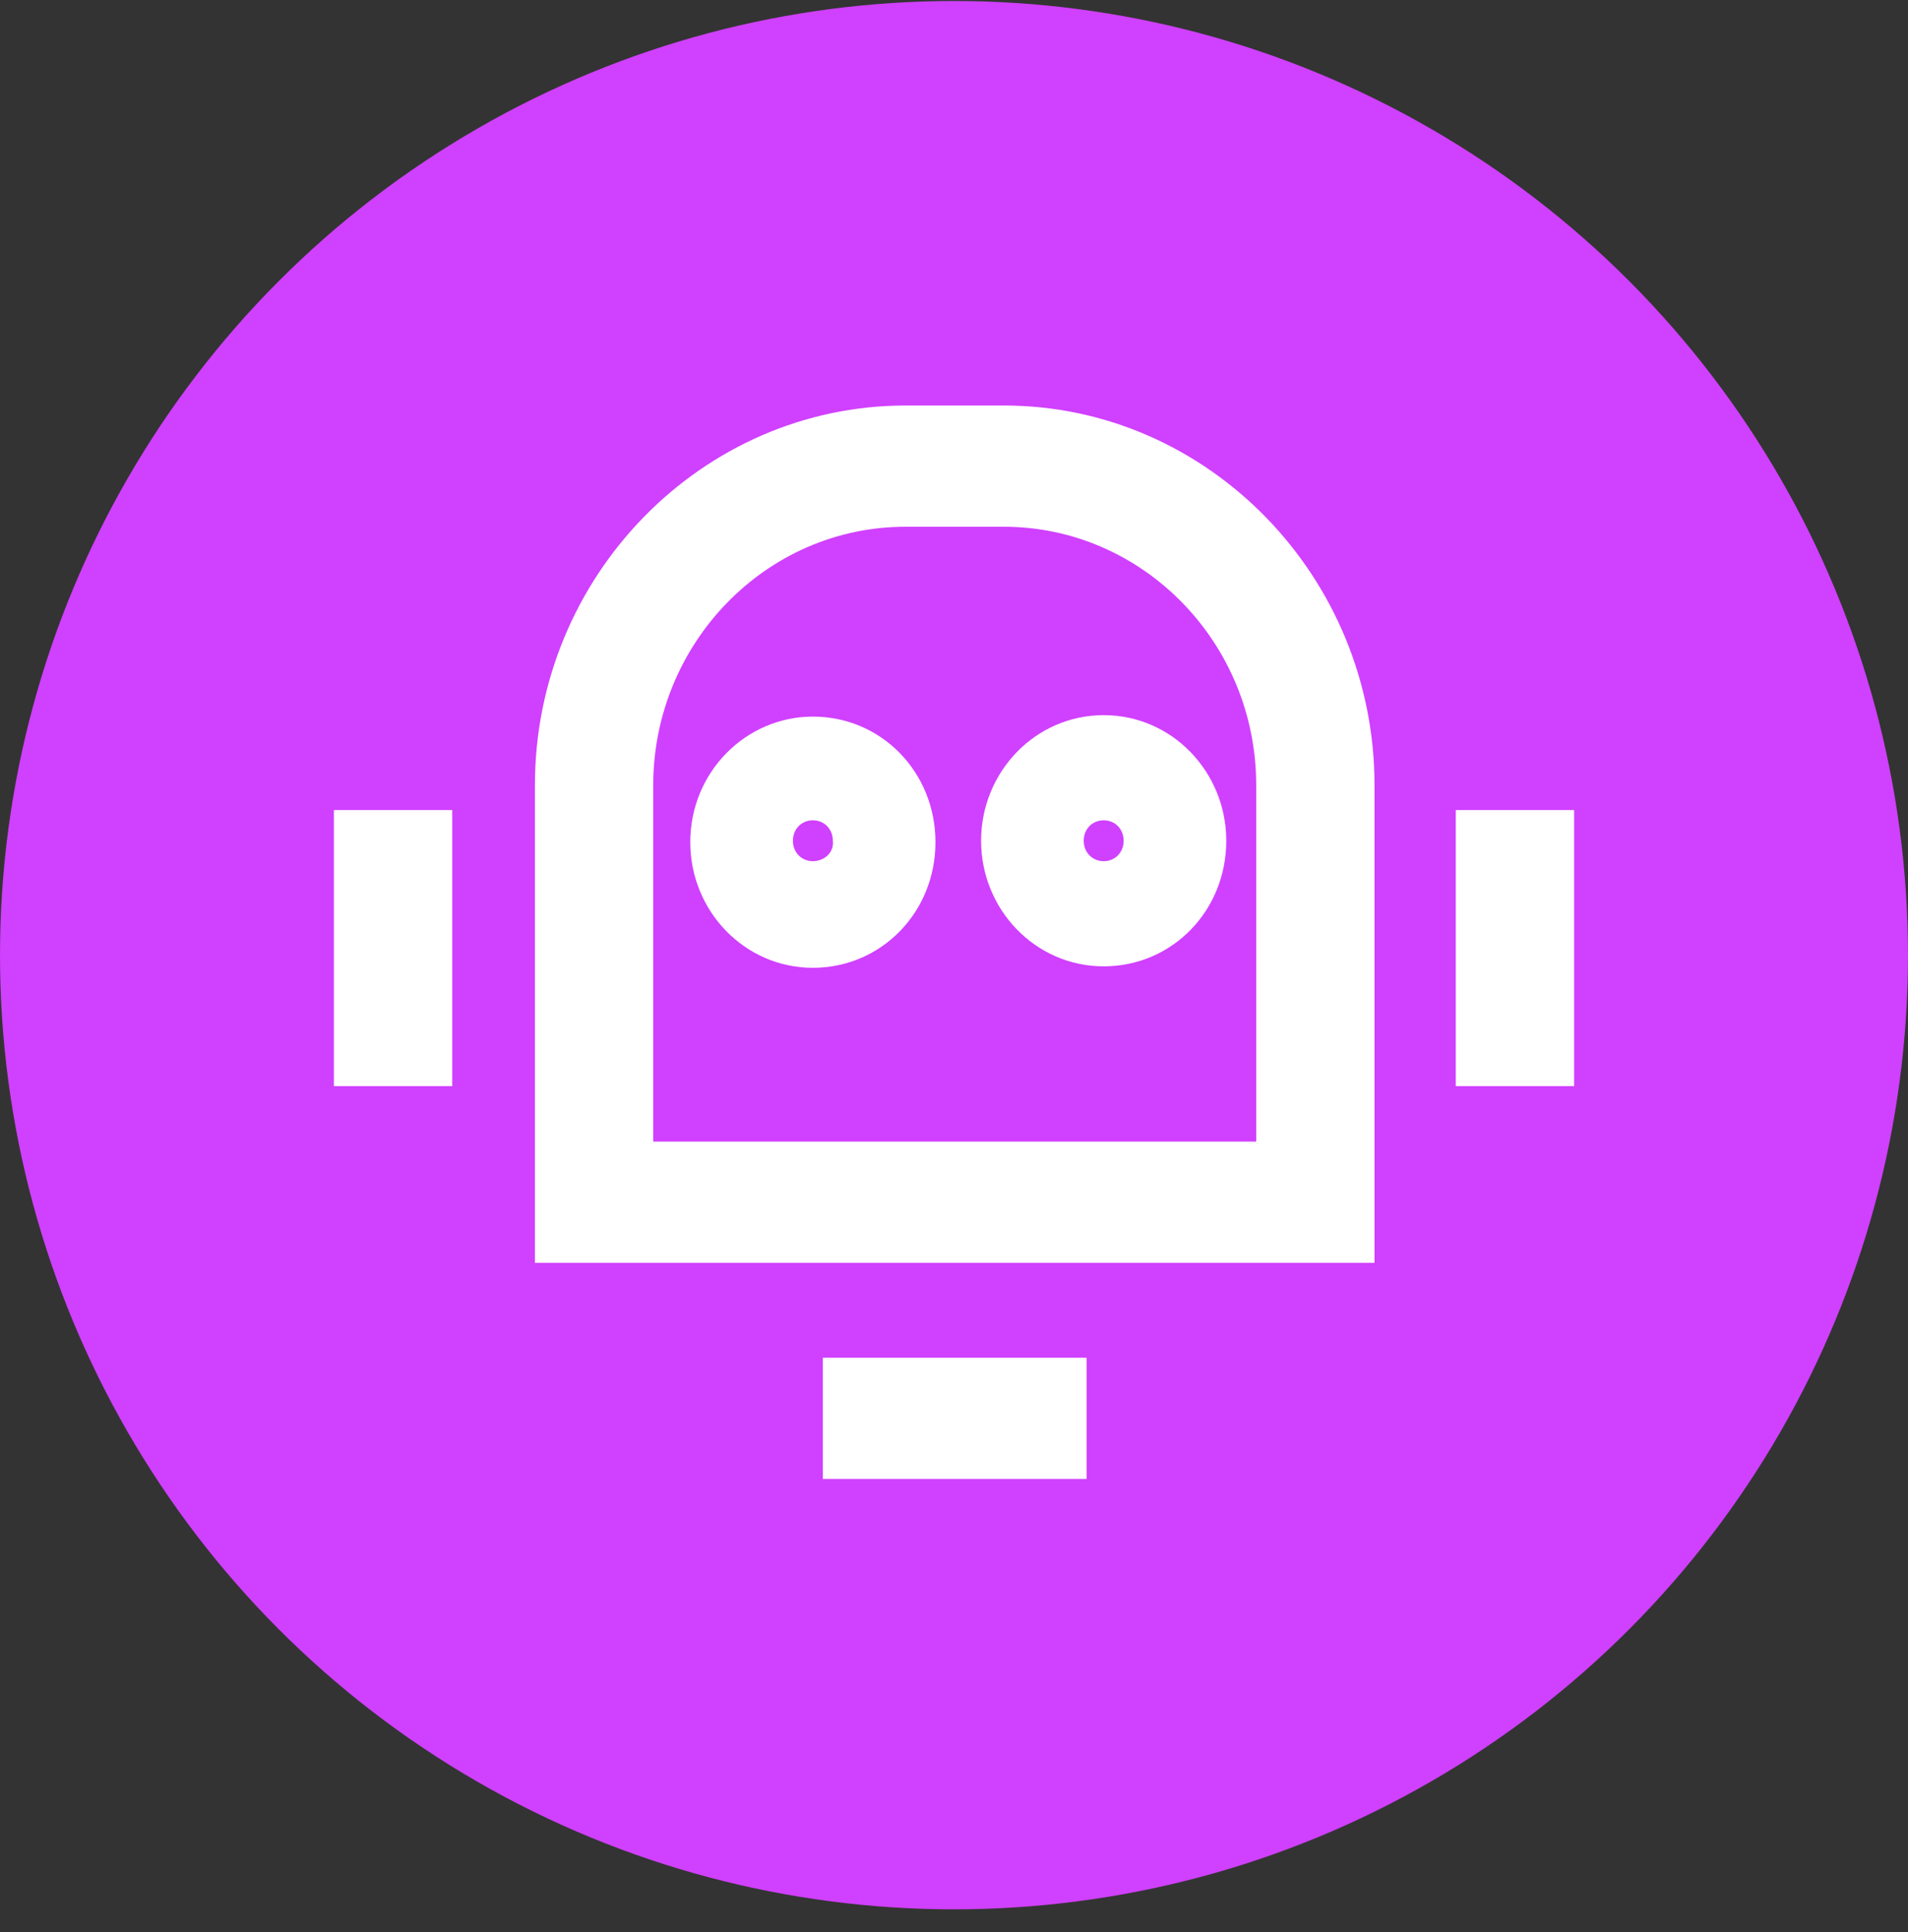 <svg width="80" height="81" viewBox="0 0 80 81" fill="none" xmlns="http://www.w3.org/2000/svg">
<rect x="0" y="0" width="80" height="81" fill="#333333" stroke="none"/>
<circle cx="40" cy="40.042" r="40" fill="#D040FF"/>
<path d="M42.092 17H37.968C29.421 17 22.428 24.163 22.428 32.918V52.939H57.632V32.918C57.632 24.163 50.639 17 42.092 17ZM27.389 47.857V32.918C27.389 26.98 32.11 22.082 37.968 22.082H42.092C47.89 22.082 52.671 26.918 52.671 32.918V47.857H27.389Z" fill="white"/>
<path d="M66 33.959H61.039V45.531H66V33.959Z" fill="white"/>
<path d="M18.961 33.959H14V45.531H18.961V33.959Z" fill="white"/>
<path d="M45.559 56.918H34.501V62H45.559V56.918Z" fill="white"/>
<path d="M41.136 35.245C41.136 38.123 43.407 40.51 46.276 40.51C49.145 40.51 51.416 38.184 51.416 35.245C51.416 32.367 49.145 29.98 46.276 29.98C43.407 29.98 41.136 32.367 41.136 35.245ZM47.113 35.245C47.113 35.735 46.754 36.102 46.276 36.102C45.798 36.102 45.439 35.735 45.439 35.245C45.439 34.755 45.798 34.388 46.276 34.388C46.754 34.388 47.113 34.755 47.113 35.245Z" fill="white"/>
<path d="M34.083 30.041C31.274 30.041 28.942 32.367 28.942 35.306C28.942 38.184 31.214 40.571 34.083 40.571C36.952 40.571 39.223 38.245 39.223 35.306C39.223 32.367 36.952 30.041 34.083 30.041ZM34.083 36.102C33.605 36.102 33.246 35.735 33.246 35.245C33.246 34.755 33.605 34.388 34.083 34.388C34.561 34.388 34.92 34.755 34.92 35.245C34.979 35.735 34.561 36.102 34.083 36.102Z" fill="white"/>
</svg>
